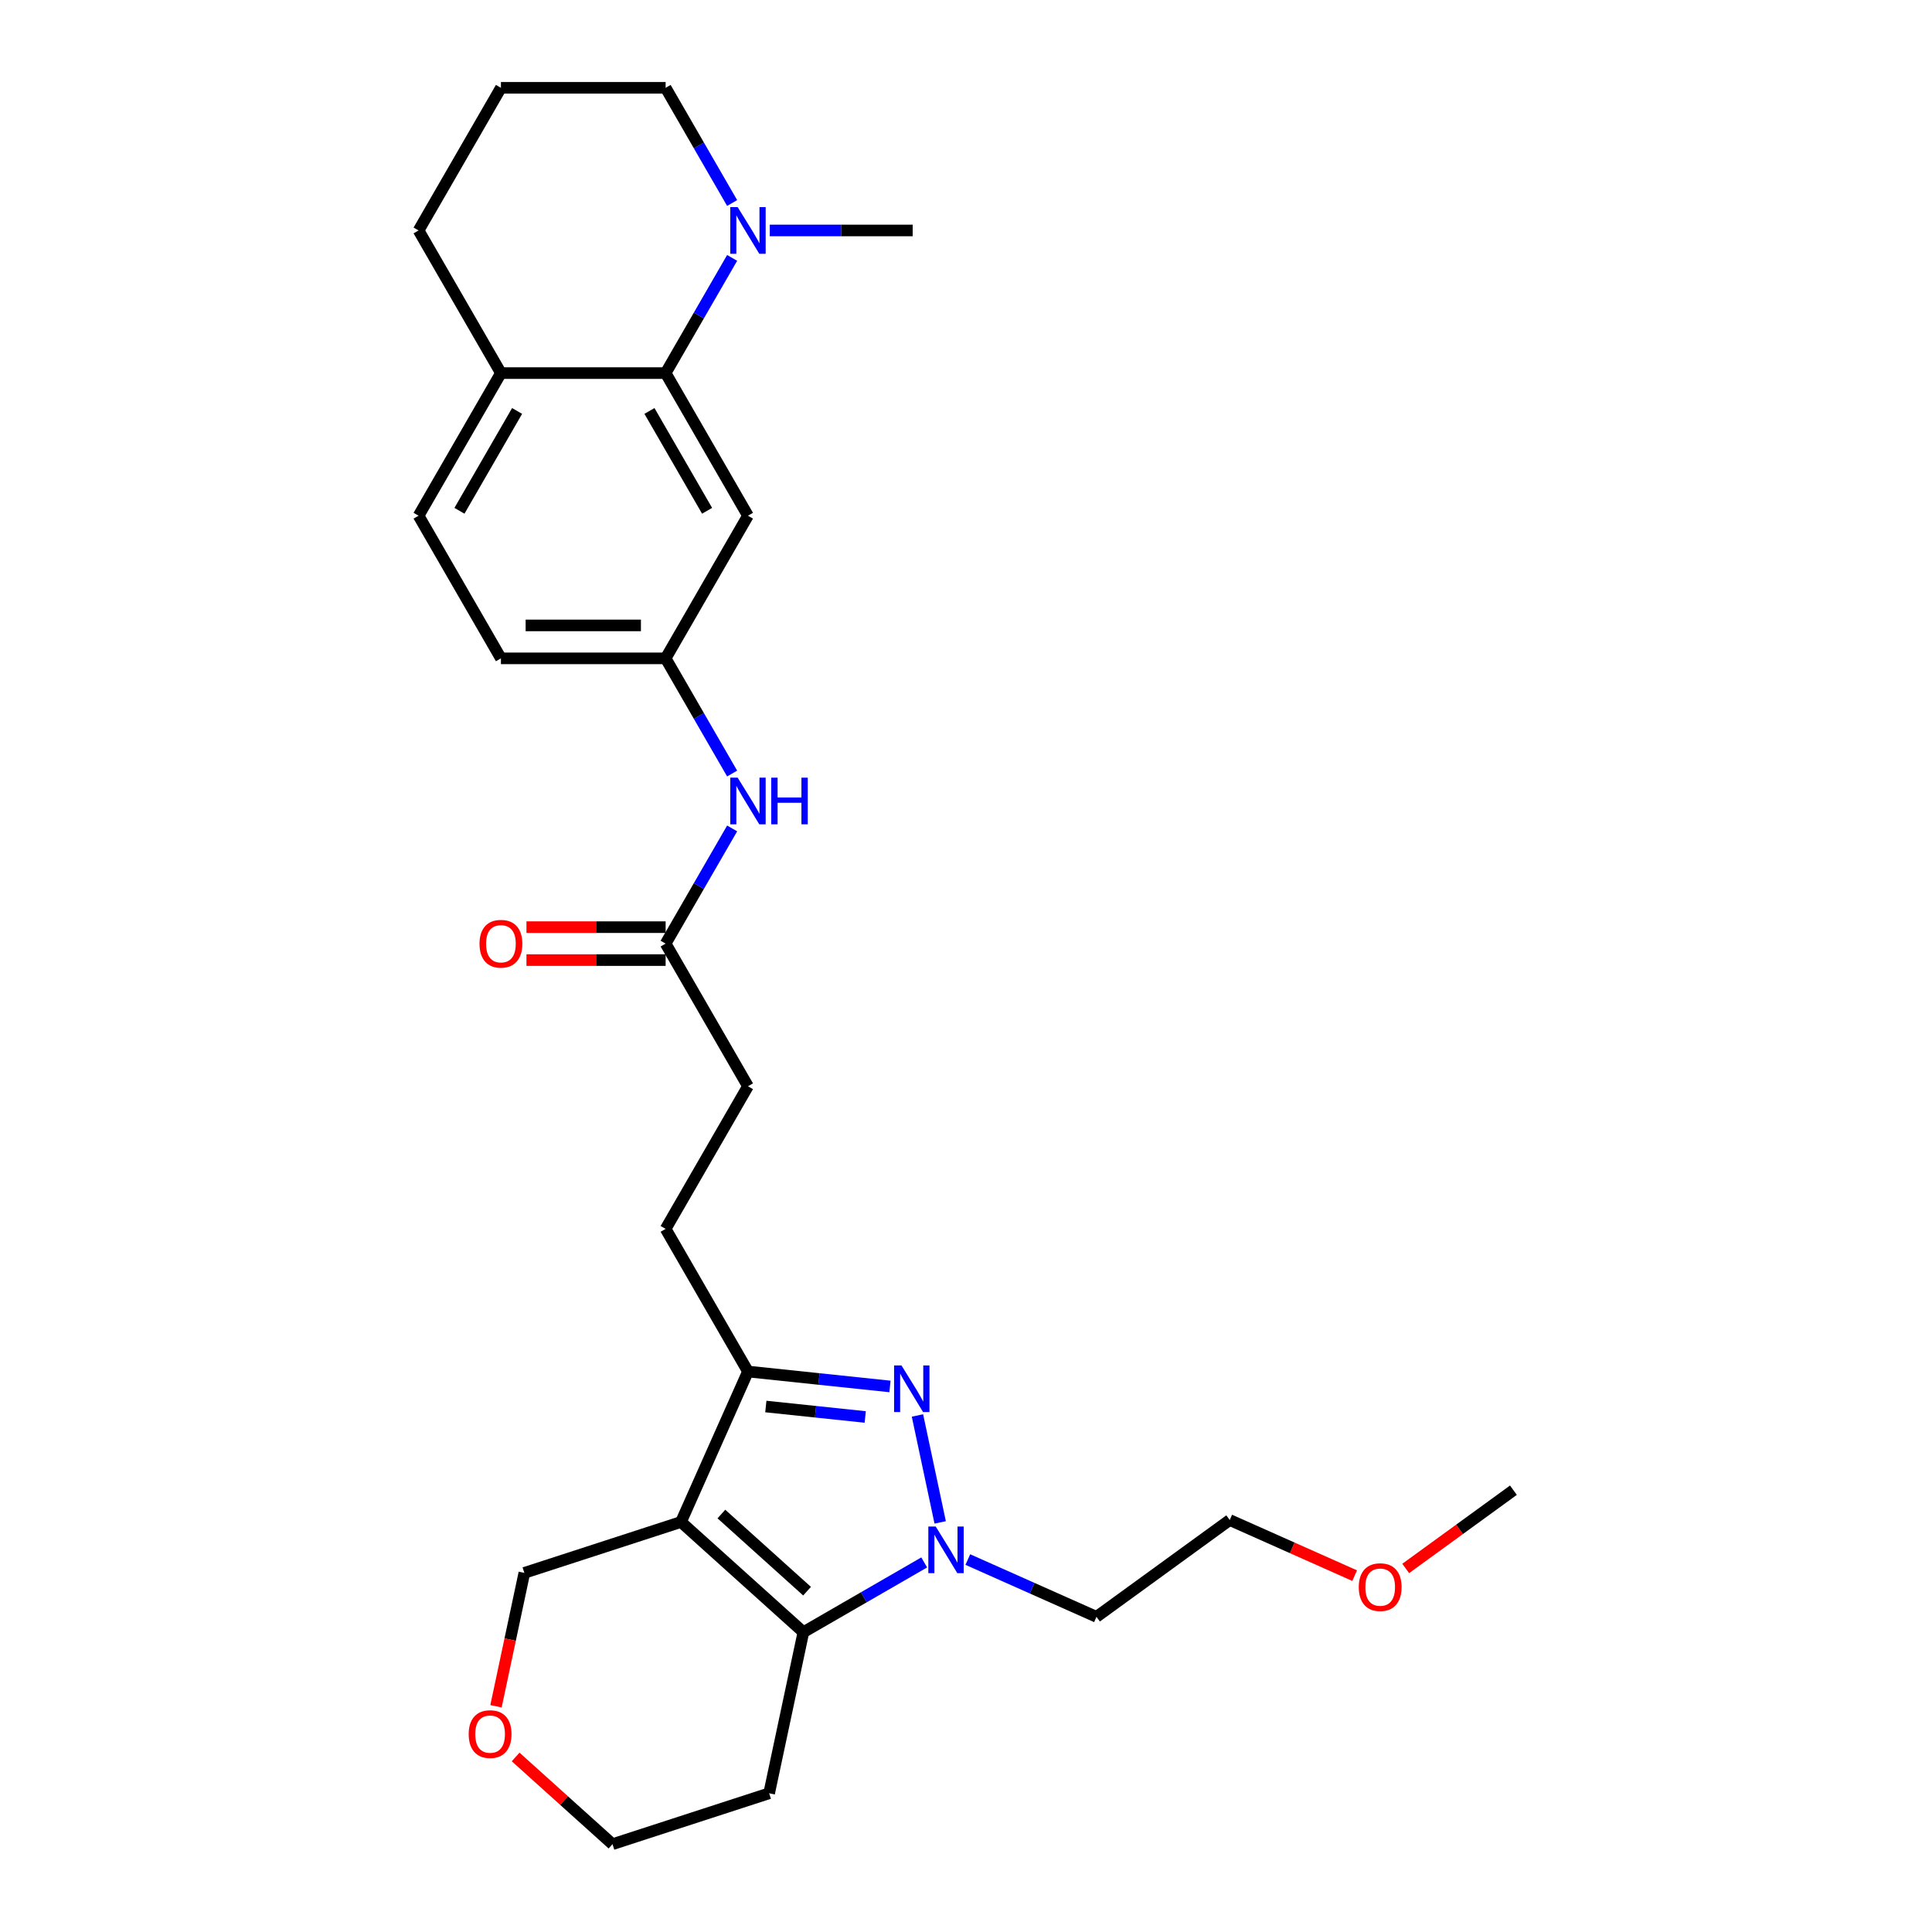 <?xml version='1.0' encoding='iso-8859-1'?>
<svg version='1.1' baseProfile='full'
              xmlns='http://www.w3.org/2000/svg'
                      xmlns:rdkit='http://www.rdkit.org/xml'
                      xmlns:xlink='http://www.w3.org/1999/xlink'
                  xml:space='preserve'
width='1000px' height='1000px' viewBox='0 0 1000 1000'>
<!-- END OF HEADER -->
<rect style='opacity:1.0;fill:#FFFFFF;stroke:none' width='1000' height='1000' x='0' y='0'> </rect>
<path class='bond-2' d='M 352.477,787.775 L 415.829,844.817' style='fill:none;fill-rule:evenodd;stroke:#000000;stroke-width:6px;stroke-linecap:butt;stroke-linejoin:miter;stroke-opacity:1' />
<path class='bond-2' d='M 373.388,783.661 L 417.734,823.591' style='fill:none;fill-rule:evenodd;stroke:#000000;stroke-width:6px;stroke-linecap:butt;stroke-linejoin:miter;stroke-opacity:1' />
<path class='bond-3' d='M 352.477,787.775 L 387.15,709.897' style='fill:none;fill-rule:evenodd;stroke:#000000;stroke-width:6px;stroke-linecap:butt;stroke-linejoin:miter;stroke-opacity:1' />
<path class='bond-14' d='M 352.477,787.775 L 271.401,814.118' style='fill:none;fill-rule:evenodd;stroke:#000000;stroke-width:6px;stroke-linecap:butt;stroke-linejoin:miter;stroke-opacity:1' />
<path class='bond-0' d='M 478.369,808.71 L 447.099,826.763' style='fill:none;fill-rule:evenodd;stroke:#0000FF;stroke-width:6px;stroke-linecap:butt;stroke-linejoin:miter;stroke-opacity:1' />
<path class='bond-0' d='M 447.099,826.763 L 415.829,844.817' style='fill:none;fill-rule:evenodd;stroke:#000000;stroke-width:6px;stroke-linecap:butt;stroke-linejoin:miter;stroke-opacity:1' />
<path class='bond-12' d='M 500.942,807.218 L 534.238,822.043' style='fill:none;fill-rule:evenodd;stroke:#0000FF;stroke-width:6px;stroke-linecap:butt;stroke-linejoin:miter;stroke-opacity:1' />
<path class='bond-12' d='M 534.238,822.043 L 567.533,836.867' style='fill:none;fill-rule:evenodd;stroke:#000000;stroke-width:6px;stroke-linecap:butt;stroke-linejoin:miter;stroke-opacity:1' />
<path class='bond-28' d='M 486.637,787.991 L 474.873,732.647' style='fill:none;fill-rule:evenodd;stroke:#0000FF;stroke-width:6px;stroke-linecap:butt;stroke-linejoin:miter;stroke-opacity:1' />
<path class='bond-1' d='M 460.645,717.622 L 423.898,713.759' style='fill:none;fill-rule:evenodd;stroke:#0000FF;stroke-width:6px;stroke-linecap:butt;stroke-linejoin:miter;stroke-opacity:1' />
<path class='bond-1' d='M 423.898,713.759 L 387.15,709.897' style='fill:none;fill-rule:evenodd;stroke:#000000;stroke-width:6px;stroke-linecap:butt;stroke-linejoin:miter;stroke-opacity:1' />
<path class='bond-1' d='M 447.838,733.419 L 422.115,730.716' style='fill:none;fill-rule:evenodd;stroke:#0000FF;stroke-width:6px;stroke-linecap:butt;stroke-linejoin:miter;stroke-opacity:1' />
<path class='bond-1' d='M 422.115,730.716 L 396.392,728.012' style='fill:none;fill-rule:evenodd;stroke:#000000;stroke-width:6px;stroke-linecap:butt;stroke-linejoin:miter;stroke-opacity:1' />
<path class='bond-15' d='M 415.829,844.817 L 398.104,928.202' style='fill:none;fill-rule:evenodd;stroke:#000000;stroke-width:6px;stroke-linecap:butt;stroke-linejoin:miter;stroke-opacity:1' />
<path class='bond-11' d='M 387.15,709.897 L 344.526,636.07' style='fill:none;fill-rule:evenodd;stroke:#000000;stroke-width:6px;stroke-linecap:butt;stroke-linejoin:miter;stroke-opacity:1' />
<path class='bond-4' d='M 344.526,193.108 L 387.15,266.935' style='fill:none;fill-rule:evenodd;stroke:#000000;stroke-width:6px;stroke-linecap:butt;stroke-linejoin:miter;stroke-opacity:1' />
<path class='bond-4' d='M 336.155,212.707 L 365.991,264.386' style='fill:none;fill-rule:evenodd;stroke:#000000;stroke-width:6px;stroke-linecap:butt;stroke-linejoin:miter;stroke-opacity:1' />
<path class='bond-5' d='M 344.526,193.108 L 361.739,163.296' style='fill:none;fill-rule:evenodd;stroke:#000000;stroke-width:6px;stroke-linecap:butt;stroke-linejoin:miter;stroke-opacity:1' />
<path class='bond-5' d='M 361.739,163.296 L 378.951,133.484' style='fill:none;fill-rule:evenodd;stroke:#0000FF;stroke-width:6px;stroke-linecap:butt;stroke-linejoin:miter;stroke-opacity:1' />
<path class='bond-30' d='M 344.526,193.108 L 259.278,193.108' style='fill:none;fill-rule:evenodd;stroke:#000000;stroke-width:6px;stroke-linecap:butt;stroke-linejoin:miter;stroke-opacity:1' />
<path class='bond-20' d='M 378.951,105.079 L 361.739,75.267' style='fill:none;fill-rule:evenodd;stroke:#0000FF;stroke-width:6px;stroke-linecap:butt;stroke-linejoin:miter;stroke-opacity:1' />
<path class='bond-20' d='M 361.739,75.267 L 344.526,45.455' style='fill:none;fill-rule:evenodd;stroke:#000000;stroke-width:6px;stroke-linecap:butt;stroke-linejoin:miter;stroke-opacity:1' />
<path class='bond-21' d='M 398.437,119.282 L 435.418,119.282' style='fill:none;fill-rule:evenodd;stroke:#0000FF;stroke-width:6px;stroke-linecap:butt;stroke-linejoin:miter;stroke-opacity:1' />
<path class='bond-21' d='M 435.418,119.282 L 472.398,119.282' style='fill:none;fill-rule:evenodd;stroke:#000000;stroke-width:6px;stroke-linecap:butt;stroke-linejoin:miter;stroke-opacity:1' />
<path class='bond-6' d='M 387.15,266.935 L 344.526,340.762' style='fill:none;fill-rule:evenodd;stroke:#000000;stroke-width:6px;stroke-linecap:butt;stroke-linejoin:miter;stroke-opacity:1' />
<path class='bond-7' d='M 344.526,488.416 L 387.15,562.243' style='fill:none;fill-rule:evenodd;stroke:#000000;stroke-width:6px;stroke-linecap:butt;stroke-linejoin:miter;stroke-opacity:1' />
<path class='bond-8' d='M 344.526,488.416 L 361.739,458.604' style='fill:none;fill-rule:evenodd;stroke:#000000;stroke-width:6px;stroke-linecap:butt;stroke-linejoin:miter;stroke-opacity:1' />
<path class='bond-8' d='M 361.739,458.604 L 378.951,428.792' style='fill:none;fill-rule:evenodd;stroke:#0000FF;stroke-width:6px;stroke-linecap:butt;stroke-linejoin:miter;stroke-opacity:1' />
<path class='bond-13' d='M 344.526,479.892 L 308.509,479.892' style='fill:none;fill-rule:evenodd;stroke:#000000;stroke-width:6px;stroke-linecap:butt;stroke-linejoin:miter;stroke-opacity:1' />
<path class='bond-13' d='M 308.509,479.892 L 272.492,479.892' style='fill:none;fill-rule:evenodd;stroke:#FF0000;stroke-width:6px;stroke-linecap:butt;stroke-linejoin:miter;stroke-opacity:1' />
<path class='bond-13' d='M 344.526,496.941 L 308.509,496.941' style='fill:none;fill-rule:evenodd;stroke:#000000;stroke-width:6px;stroke-linecap:butt;stroke-linejoin:miter;stroke-opacity:1' />
<path class='bond-13' d='M 308.509,496.941 L 272.492,496.941' style='fill:none;fill-rule:evenodd;stroke:#FF0000;stroke-width:6px;stroke-linecap:butt;stroke-linejoin:miter;stroke-opacity:1' />
<path class='bond-10' d='M 378.951,400.387 L 361.739,370.575' style='fill:none;fill-rule:evenodd;stroke:#0000FF;stroke-width:6px;stroke-linecap:butt;stroke-linejoin:miter;stroke-opacity:1' />
<path class='bond-10' d='M 361.739,370.575 L 344.526,340.762' style='fill:none;fill-rule:evenodd;stroke:#000000;stroke-width:6px;stroke-linecap:butt;stroke-linejoin:miter;stroke-opacity:1' />
<path class='bond-9' d='M 259.278,193.108 L 216.654,266.935' style='fill:none;fill-rule:evenodd;stroke:#000000;stroke-width:6px;stroke-linecap:butt;stroke-linejoin:miter;stroke-opacity:1' />
<path class='bond-9' d='M 267.65,212.707 L 237.813,264.386' style='fill:none;fill-rule:evenodd;stroke:#000000;stroke-width:6px;stroke-linecap:butt;stroke-linejoin:miter;stroke-opacity:1' />
<path class='bond-25' d='M 259.278,193.108 L 216.654,119.282' style='fill:none;fill-rule:evenodd;stroke:#000000;stroke-width:6px;stroke-linecap:butt;stroke-linejoin:miter;stroke-opacity:1' />
<path class='bond-19' d='M 344.526,340.762 L 259.278,340.762' style='fill:none;fill-rule:evenodd;stroke:#000000;stroke-width:6px;stroke-linecap:butt;stroke-linejoin:miter;stroke-opacity:1' />
<path class='bond-19' d='M 331.739,323.713 L 272.066,323.713' style='fill:none;fill-rule:evenodd;stroke:#000000;stroke-width:6px;stroke-linecap:butt;stroke-linejoin:miter;stroke-opacity:1' />
<path class='bond-18' d='M 344.526,636.07 L 387.15,562.243' style='fill:none;fill-rule:evenodd;stroke:#000000;stroke-width:6px;stroke-linecap:butt;stroke-linejoin:miter;stroke-opacity:1' />
<path class='bond-26' d='M 567.533,836.867 L 636.501,786.759' style='fill:none;fill-rule:evenodd;stroke:#000000;stroke-width:6px;stroke-linecap:butt;stroke-linejoin:miter;stroke-opacity:1' />
<path class='bond-16' d='M 271.401,814.118 L 264.063,848.641' style='fill:none;fill-rule:evenodd;stroke:#000000;stroke-width:6px;stroke-linecap:butt;stroke-linejoin:miter;stroke-opacity:1' />
<path class='bond-16' d='M 264.063,848.641 L 256.725,883.165' style='fill:none;fill-rule:evenodd;stroke:#FF0000;stroke-width:6px;stroke-linecap:butt;stroke-linejoin:miter;stroke-opacity:1' />
<path class='bond-29' d='M 398.104,928.202 L 317.029,954.545' style='fill:none;fill-rule:evenodd;stroke:#000000;stroke-width:6px;stroke-linecap:butt;stroke-linejoin:miter;stroke-opacity:1' />
<path class='bond-22' d='M 266.891,909.401 L 291.96,931.973' style='fill:none;fill-rule:evenodd;stroke:#FF0000;stroke-width:6px;stroke-linecap:butt;stroke-linejoin:miter;stroke-opacity:1' />
<path class='bond-22' d='M 291.96,931.973 L 317.029,954.545' style='fill:none;fill-rule:evenodd;stroke:#000000;stroke-width:6px;stroke-linecap:butt;stroke-linejoin:miter;stroke-opacity:1' />
<path class='bond-17' d='M 216.654,266.935 L 259.278,340.762' style='fill:none;fill-rule:evenodd;stroke:#000000;stroke-width:6px;stroke-linecap:butt;stroke-linejoin:miter;stroke-opacity:1' />
<path class='bond-31' d='M 344.526,45.455 L 259.278,45.455' style='fill:none;fill-rule:evenodd;stroke:#000000;stroke-width:6px;stroke-linecap:butt;stroke-linejoin:miter;stroke-opacity:1' />
<path class='bond-23' d='M 259.278,45.455 L 216.654,119.282' style='fill:none;fill-rule:evenodd;stroke:#000000;stroke-width:6px;stroke-linecap:butt;stroke-linejoin:miter;stroke-opacity:1' />
<path class='bond-24' d='M 701.165,815.55 L 668.833,801.154' style='fill:none;fill-rule:evenodd;stroke:#FF0000;stroke-width:6px;stroke-linecap:butt;stroke-linejoin:miter;stroke-opacity:1' />
<path class='bond-24' d='M 668.833,801.154 L 636.501,786.759' style='fill:none;fill-rule:evenodd;stroke:#000000;stroke-width:6px;stroke-linecap:butt;stroke-linejoin:miter;stroke-opacity:1' />
<path class='bond-27' d='M 727.592,811.833 L 755.469,791.579' style='fill:none;fill-rule:evenodd;stroke:#FF0000;stroke-width:6px;stroke-linecap:butt;stroke-linejoin:miter;stroke-opacity:1' />
<path class='bond-27' d='M 755.469,791.579 L 783.346,771.325' style='fill:none;fill-rule:evenodd;stroke:#000000;stroke-width:6px;stroke-linecap:butt;stroke-linejoin:miter;stroke-opacity:1' />
<path  class='atom-1' d='M 484.319 790.122
L 492.23 802.909
Q 493.014 804.171, 494.276 806.456
Q 495.538 808.74, 495.606 808.877
L 495.606 790.122
L 498.811 790.122
L 498.811 814.264
L 495.504 814.264
L 487.013 800.284
Q 486.024 798.647, 484.967 796.771
Q 483.944 794.896, 483.637 794.316
L 483.637 814.264
L 480.5 814.264
L 480.5 790.122
L 484.319 790.122
' fill='#0000FF'/>
<path  class='atom-2' d='M 466.595 706.737
L 474.506 719.524
Q 475.29 720.786, 476.552 723.07
Q 477.814 725.355, 477.882 725.491
L 477.882 706.737
L 481.087 706.737
L 481.087 730.879
L 477.779 730.879
L 469.289 716.898
Q 468.3 715.262, 467.243 713.386
Q 466.22 711.511, 465.913 710.931
L 465.913 730.879
L 462.776 730.879
L 462.776 706.737
L 466.595 706.737
' fill='#0000FF'/>
<path  class='atom-6' d='M 381.814 107.21
L 389.725 119.998
Q 390.509 121.259, 391.771 123.544
Q 393.033 125.829, 393.101 125.965
L 393.101 107.21
L 396.306 107.21
L 396.306 131.353
L 392.998 131.353
L 384.508 117.372
Q 383.519 115.735, 382.462 113.86
Q 381.439 111.984, 381.132 111.405
L 381.132 131.353
L 377.995 131.353
L 377.995 107.21
L 381.814 107.21
' fill='#0000FF'/>
<path  class='atom-9' d='M 381.814 402.518
L 389.725 415.305
Q 390.509 416.567, 391.771 418.852
Q 393.033 421.136, 393.101 421.273
L 393.101 402.518
L 396.306 402.518
L 396.306 426.66
L 392.998 426.66
L 384.508 412.68
Q 383.519 411.043, 382.462 409.168
Q 381.439 407.292, 381.132 406.712
L 381.132 426.66
L 377.995 426.66
L 377.995 402.518
L 381.814 402.518
' fill='#0000FF'/>
<path  class='atom-9' d='M 399.204 402.518
L 402.478 402.518
L 402.478 412.782
L 414.822 412.782
L 414.822 402.518
L 418.095 402.518
L 418.095 426.66
L 414.822 426.66
L 414.822 415.51
L 402.478 415.51
L 402.478 426.66
L 399.204 426.66
L 399.204 402.518
' fill='#0000FF'/>
<path  class='atom-14' d='M 248.196 488.485
Q 248.196 482.688, 251.06 479.448
Q 253.925 476.209, 259.278 476.209
Q 264.632 476.209, 267.496 479.448
Q 270.361 482.688, 270.361 488.485
Q 270.361 494.35, 267.462 497.691
Q 264.564 500.999, 259.278 500.999
Q 253.959 500.999, 251.06 497.691
Q 248.196 494.384, 248.196 488.485
M 259.278 498.271
Q 262.961 498.271, 264.939 495.816
Q 266.951 493.327, 266.951 488.485
Q 266.951 483.745, 264.939 481.358
Q 262.961 478.937, 259.278 478.937
Q 255.596 478.937, 253.584 481.324
Q 251.606 483.711, 251.606 488.485
Q 251.606 493.361, 253.584 495.816
Q 255.596 498.271, 259.278 498.271
' fill='#FF0000'/>
<path  class='atom-17' d='M 242.595 897.572
Q 242.595 891.775, 245.459 888.535
Q 248.324 885.296, 253.677 885.296
Q 259.031 885.296, 261.895 888.535
Q 264.759 891.775, 264.759 897.572
Q 264.759 903.437, 261.861 906.778
Q 258.963 910.086, 253.677 910.086
Q 248.358 910.086, 245.459 906.778
Q 242.595 903.471, 242.595 897.572
M 253.677 907.358
Q 257.36 907.358, 259.338 904.903
Q 261.349 902.414, 261.349 897.572
Q 261.349 892.832, 259.338 890.445
Q 257.36 888.024, 253.677 888.024
Q 249.994 888.024, 247.983 890.411
Q 246.005 892.798, 246.005 897.572
Q 246.005 902.448, 247.983 904.903
Q 249.994 907.358, 253.677 907.358
' fill='#FF0000'/>
<path  class='atom-25' d='M 703.296 821.501
Q 703.296 815.704, 706.161 812.465
Q 709.025 809.225, 714.379 809.225
Q 719.732 809.225, 722.596 812.465
Q 725.461 815.704, 725.461 821.501
Q 725.461 827.366, 722.562 830.708
Q 719.664 834.015, 714.379 834.015
Q 709.059 834.015, 706.161 830.708
Q 703.296 827.4, 703.296 821.501
M 714.379 831.287
Q 718.061 831.287, 720.039 828.832
Q 722.051 826.343, 722.051 821.501
Q 722.051 816.761, 720.039 814.374
Q 718.061 811.953, 714.379 811.953
Q 710.696 811.953, 708.684 814.34
Q 706.706 816.727, 706.706 821.501
Q 706.706 826.377, 708.684 828.832
Q 710.696 831.287, 714.379 831.287
' fill='#FF0000'/>
</svg>
